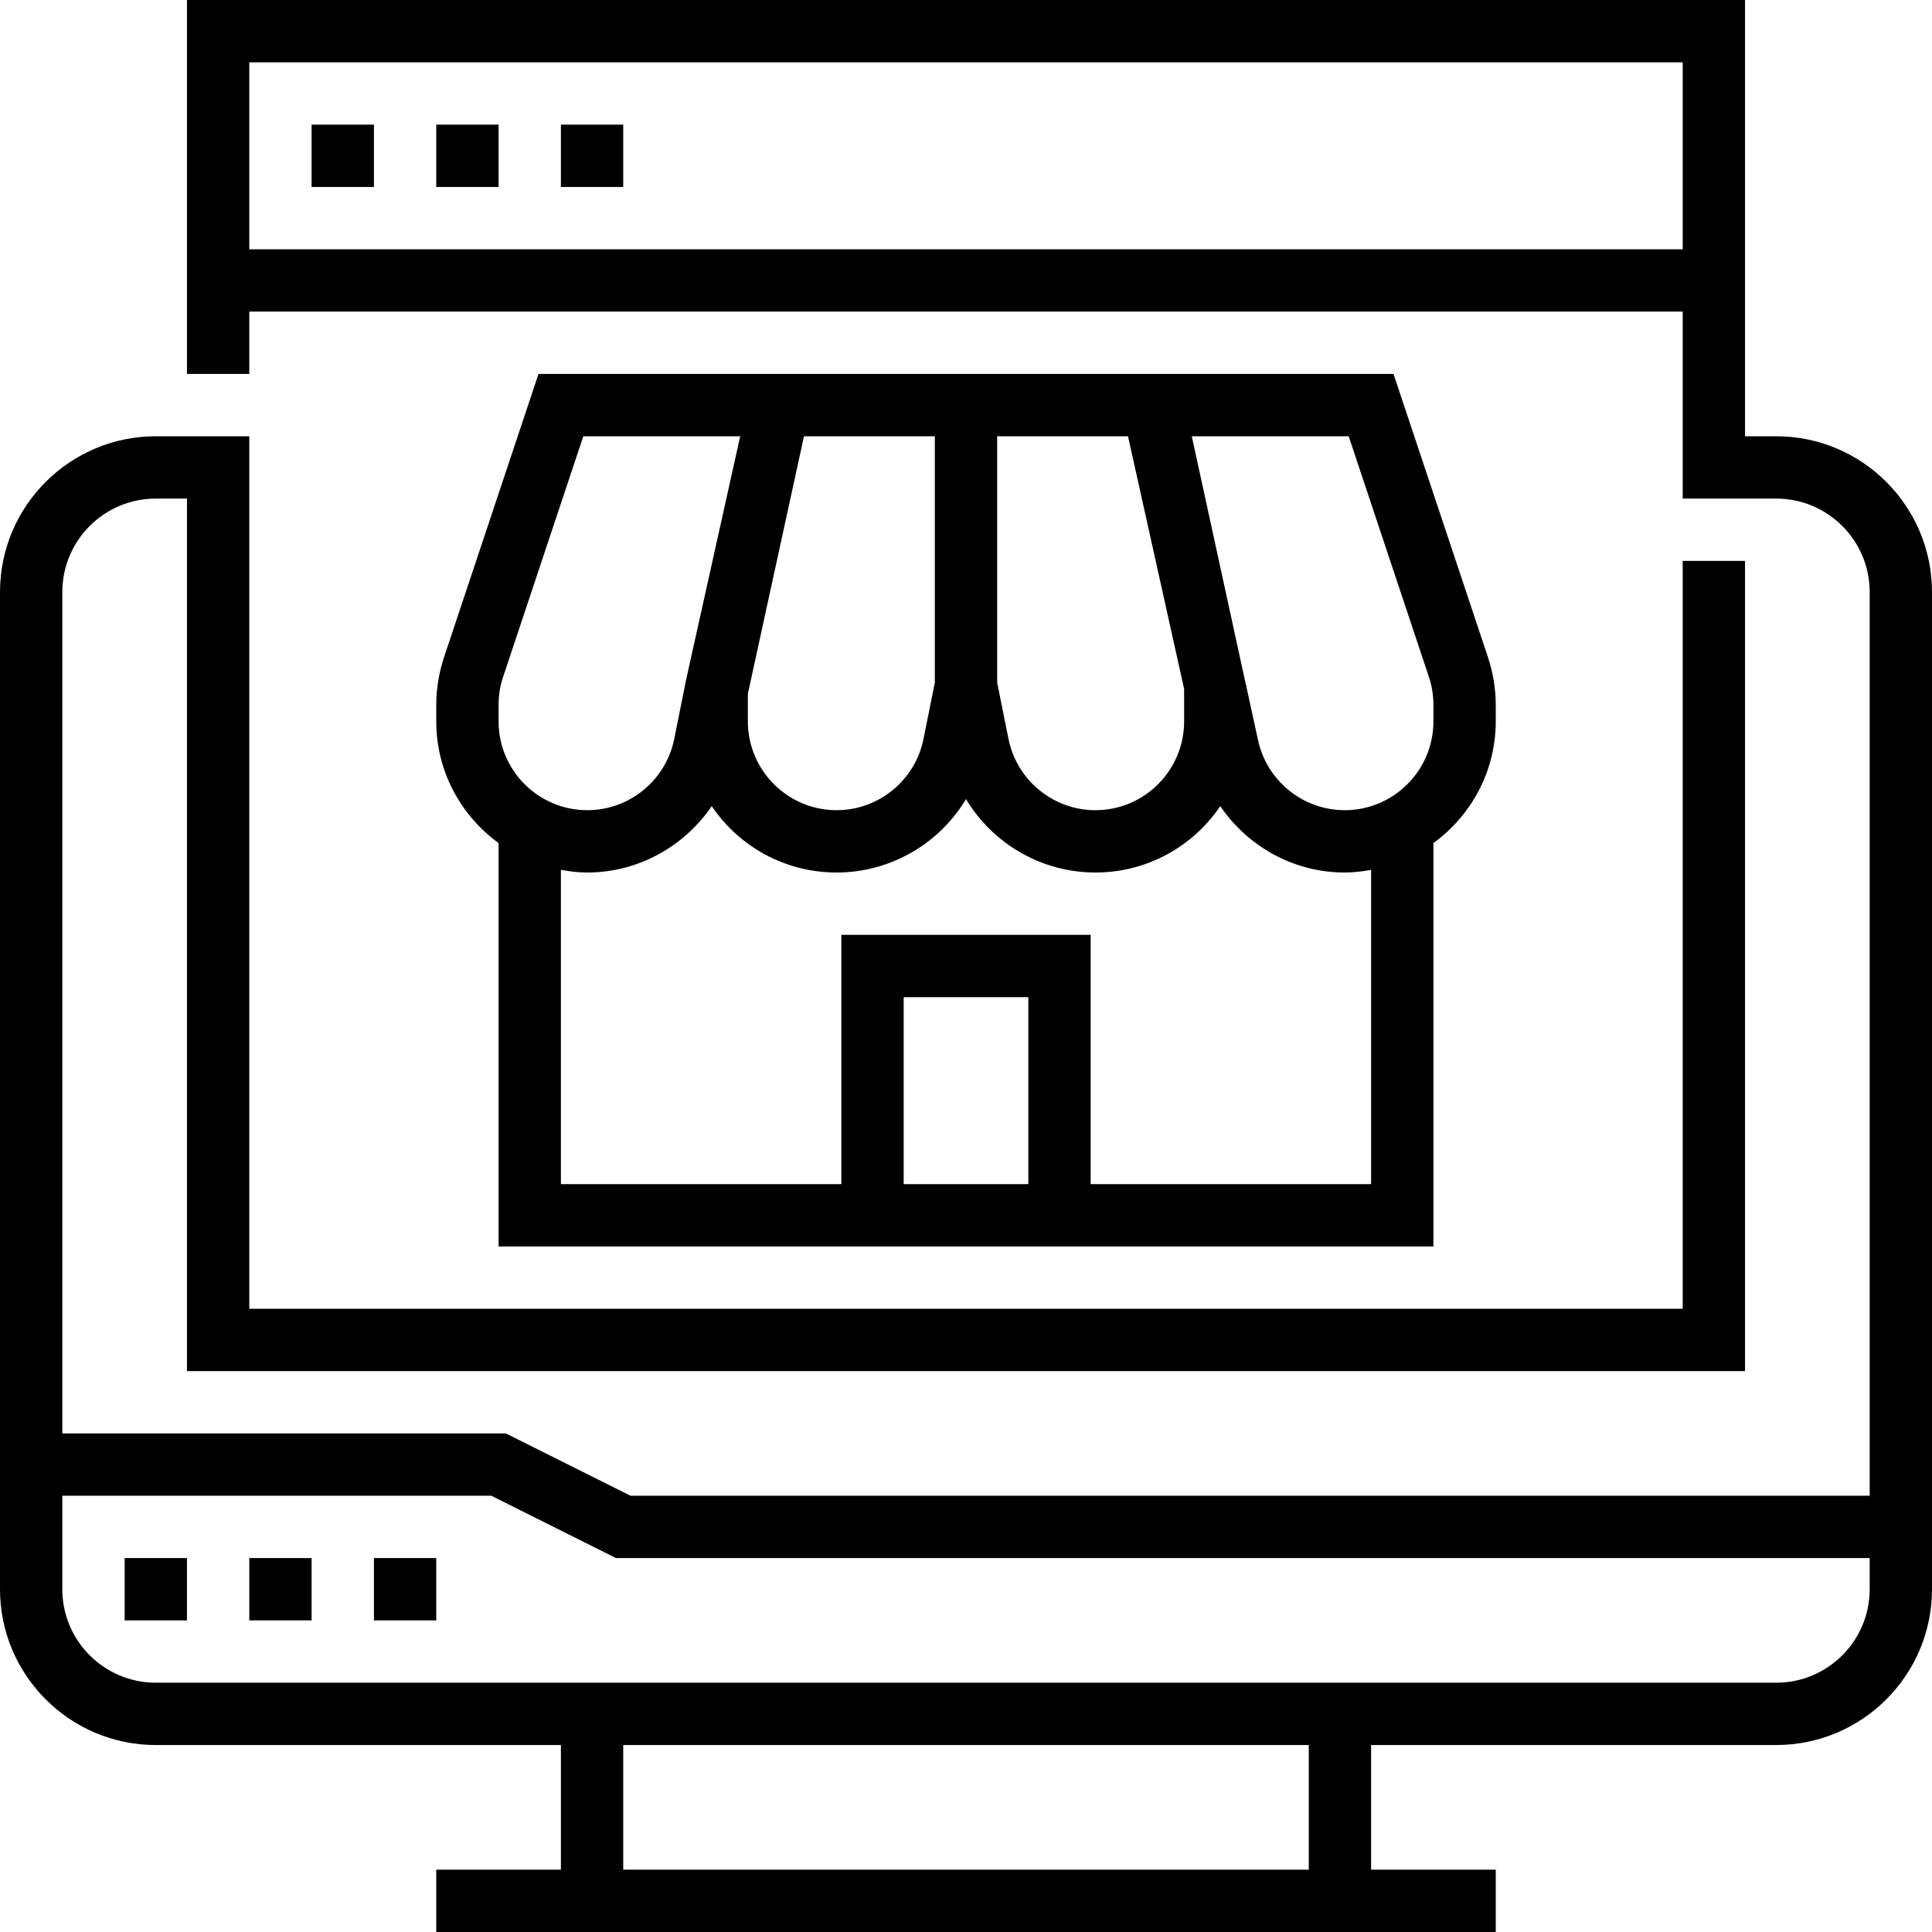 <?xml version="1.0" encoding="UTF-8"?><svg xmlns="http://www.w3.org/2000/svg" xmlns:xlink="http://www.w3.org/1999/xlink" fill="#000000" height="62" preserveAspectRatio="xMidYMid meet" version="1" viewBox="0.0 0.0 62.0 62.0" width="62" zoomAndPan="magnify"><g id="change1_1"><path d="M 8 52 L 10 52 L 10 50 L 8 50 L 8 52" fill="inherit"/><path d="M 4 52 L 6 52 L 6 50 L 4 50 L 4 52" fill="inherit"/><path d="M 12 52 L 14 52 L 14 50 L 12 50 L 12 52" fill="inherit"/><path d="M 57 54 L 5 54 C 3.344 54 2 52.656 2 51 L 2 48 L 15.766 48 L 19.766 50 L 60 50 L 60 51 C 60 52.656 58.656 54 57 54 Z M 42 60 L 20 60 L 20 56 L 42 56 Z M 8 8 L 8 2 L 54 2 L 54 8 Z M 57 14 L 56 14 L 56 0 L 6 0 L 6 12 L 8 12 L 8 10 L 54 10 L 54 16 L 57 16 C 58.656 16 60 17.344 60 19 L 60 48 L 20.234 48 L 16.234 46 L 2 46 L 2 19 C 2 17.344 3.344 16 5 16 L 6 16 L 6 44 L 56 44 L 56 18 L 54 18 L 54 42 L 8 42 L 8 14 L 5 14 C 2.242 14 0 16.242 0 19 L 0 51 C 0 53.758 2.242 56 5 56 L 18 56 L 18 60 L 14 60 L 14 62 L 48 62 L 48 60 L 44 60 L 44 56 L 57 56 C 59.758 56 62 53.758 62 51 L 62 19 C 62 16.242 59.758 14 57 14" fill="inherit"/><path d="M 10 6 L 12 6 L 12 4 L 10 4 L 10 6" fill="inherit"/><path d="M 14 6 L 16 6 L 16 4 L 14 4 L 14 6" fill="inherit"/><path d="M 18 4 L 18 6 L 20 6 L 20 4 L 18 4" fill="inherit"/><path d="M 16 22.625 C 16 22.316 16.047 22.016 16.145 21.723 L 18.719 14 L 23.754 14 L 22.02 21.805 L 21.637 23.711 C 21.371 25.039 20.199 26 18.848 26 C 17.277 26 16 24.723 16 23.152 Z M 30 14 L 30 21.902 L 29.637 23.711 C 29.371 25.039 28.199 26 26.848 26 C 25.277 26 24 24.723 24 23.152 L 24 22.262 L 25.801 14 Z M 38 22.109 L 38 23.152 C 38 24.723 36.723 26 35.152 26 C 33.801 26 32.629 25.039 32.363 23.711 L 32 21.902 L 32 14 L 36.199 14 Z M 43.281 14 L 45.855 21.723 C 45.953 22.016 46 22.316 46 22.625 L 46 23.152 C 46 24.723 44.723 26 43.152 26 C 41.801 26 40.629 25.039 40.363 23.711 L 40 22.047 L 40 22 L 39.988 22 L 38.246 14 Z M 44 38 L 35 38 L 35 30 L 27 30 L 27 38 L 18 38 L 18 27.914 C 18.277 27.965 18.555 28 18.848 28 C 20.484 28 21.957 27.16 22.84 25.871 C 23.711 27.156 25.18 28 26.848 28 C 28.582 28 30.145 27.07 31 25.645 C 31.855 27.07 33.418 28 35.152 28 C 36.82 28 38.289 27.156 39.16 25.871 C 40.043 27.164 41.516 28 43.152 28 C 43.445 28 43.723 27.965 44 27.914 Z M 33 38 L 29 38 L 29 32 L 33 32 Z M 46 40 L 46 27.055 C 47.207 26.176 48 24.758 48 23.152 L 48 22.625 C 48 22.102 47.914 21.586 47.75 21.09 L 44.719 12 L 17.281 12 L 14.25 21.09 C 14.086 21.586 14 22.102 14 22.625 L 14 23.152 C 14 24.758 14.793 26.176 16 27.055 L 16 40 L 46 40" fill="inherit"/></g></svg>